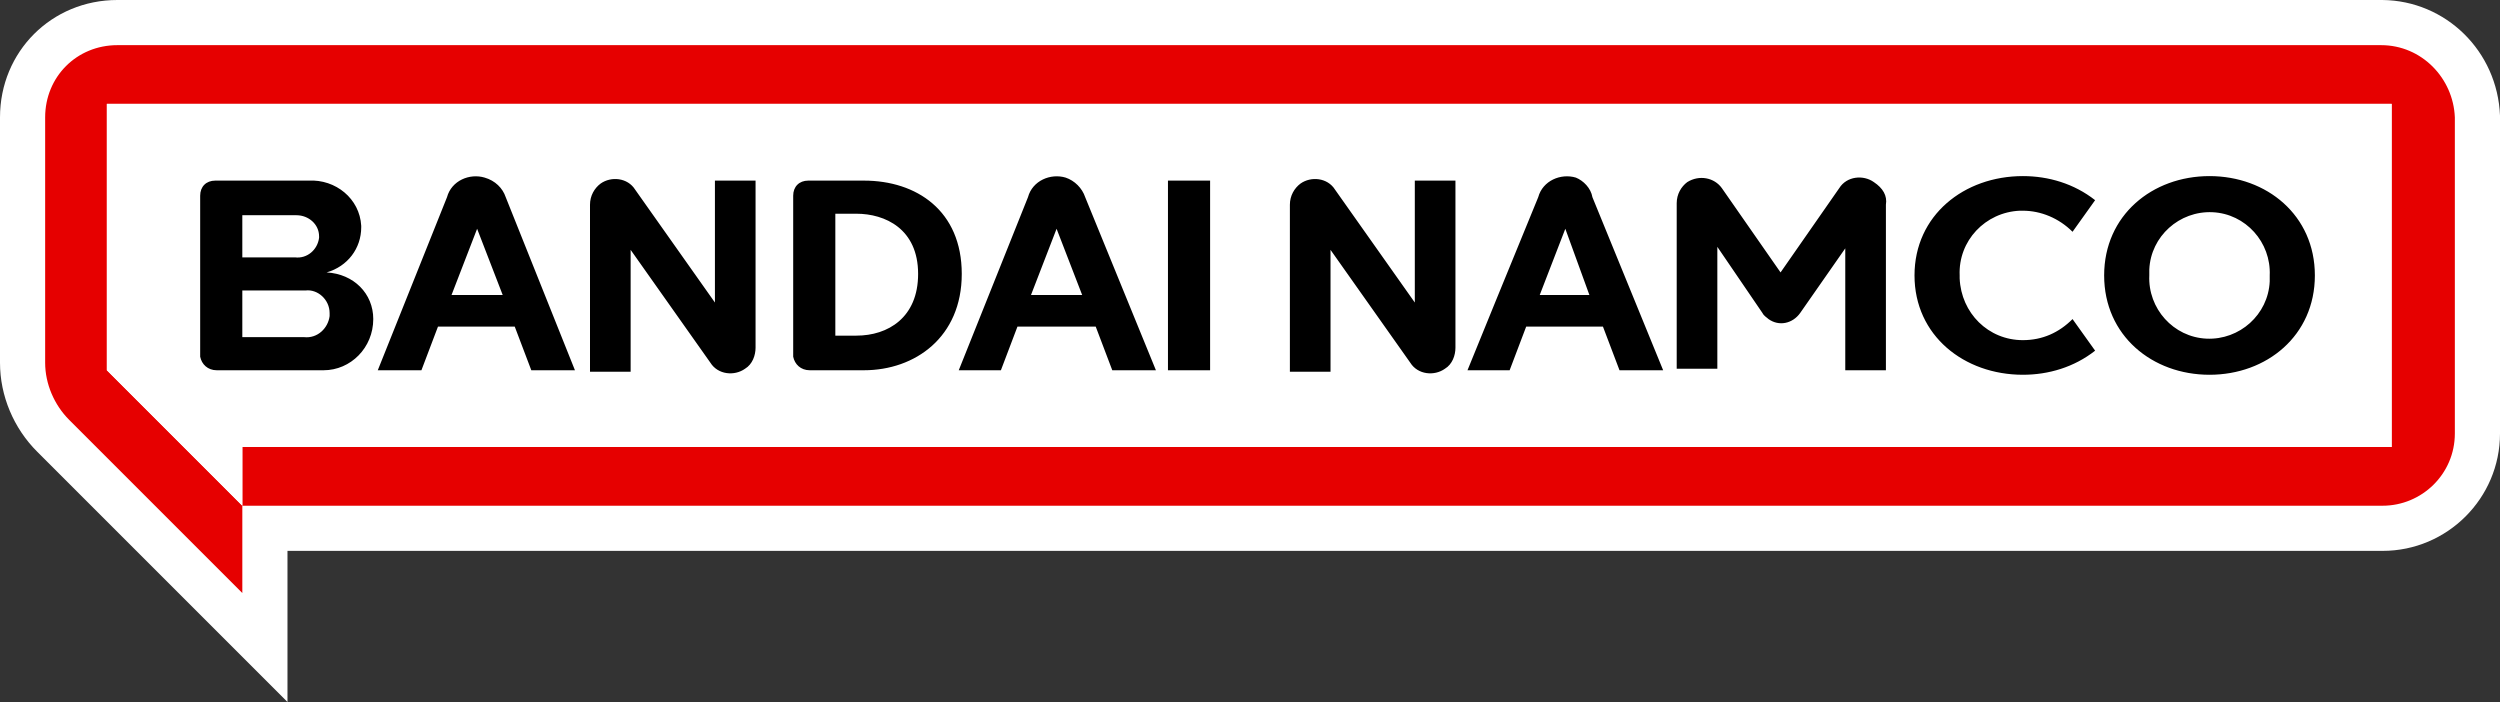 <?xml version="1.0" encoding="UTF-8"?>
<svg id="a" data-name="groupLogo-02-sp-a" xmlns="http://www.w3.org/2000/svg" viewBox="0 0 166.1 46.64">
  <rect x="0" y="0" width="166.1" height="46.64" fill="#333333" stroke="none"/>
  <defs>
    <style>
      .e {
        fill: #fff;
      }

      .f {
        fill: #e60000;
      }
    </style>
  </defs>
  <g id="b" data-name="speechballoon">
    <path class="f" d="m3.54,28.96c-1.3-1.3-2.04-3.07-2.04-4.86V7.8C1.5,4.27,4.27,1.5,7.8,1.5h150.4c3.45,0,6.26,2.74,6.4,6.24v21.06c0,3.47-2.83,6.3-6.3,6.3H17.6v7.92L3.54,28.96Zm11.06,1.02v-1.78h142.8V8.4H8.6v15.58l6,6Z"/>
    <path class="e" d="m158.28,3h-.08.08m-.08,0c2.7,0,4.8,2.2,4.9,4.8v21c0,2.7-2.2,4.8-4.8,4.8H16.1v5.8l-11.5-11.5c-1-1-1.6-2.4-1.6-3.8V7.8c0-2.7,2.1-4.8,4.8-4.8h150.4M16.1,33.6v-3.9h142.8V6.9H7.1v17.7l9,9M158.28,0H7.8C3.43,0,0,3.43,0,7.8v16.3c0,2.19.9,4.35,2.48,5.92l11.5,11.5,5.12,5.12v-10.04h139.2c4.3,0,7.8-3.5,7.8-7.8V7.68C165.93,3.4,162.5.04,158.28,0h0ZM10.1,9.9h145.8v16.8H13.44l-3.34-3.34v-13.46h0Z"/>
  </g>
  <path id="c" data-name="speechballoon" class="e" d="m16.1,33.6,142.8-3.9H16.1v3.9l-9-9V6.9h151.8v22.8h0Z"/>
  <path id="d" data-name="bandainamco" d="m125.3,13.6v11h-2.7v-8.1l-3,4.3c-.5.7-1.4.9-2.1.4-.1-.1-.3-.2-.4-.4l-3-4.4v8.1h-2.7v-11c0-.6.3-1.1.7-1.4.8-.5,1.8-.3,2.3.4l3.9,5.6,3.9-5.6c.5-.8,1.6-.9,2.3-.4.6.4.9.9.8,1.5Zm-31.3,6.5l-5.3-7.5c-.5-.8-1.6-.9-2.3-.4h0c-.4.3-.7.8-.7,1.4v11.1h2.7v-8.1l5.3,7.5c.5.8,1.6.9,2.3.4h0c.5-.3.7-.9.7-1.4v-11.1h-2.7v8.1Zm40.4-6.1c1.2,0,2.4.5,3.3,1.4l1.5-2.1c-1.4-1.1-3.1-1.6-4.8-1.6-3.9,0-7.2,2.6-7.2,6.6s3.3,6.6,7.2,6.6c1.7,0,3.4-.5,4.8-1.6l-1.5-2.1c-.9.9-2,1.4-3.3,1.4-2.3,0-4.1-1.8-4.2-4.1v-.2c-.1-2.3,1.7-4.2,4-4.3.1,0,.2,0,.2,0Zm19.4,4.3c0,4-3.2,6.6-7,6.6s-7-2.6-7-6.6,3.2-6.6,7-6.6,7,2.6,7,6.6h0Zm-3,0c.1-2.2-1.6-4.1-3.8-4.2s-4.1,1.6-4.2,3.8v.4c-.1,2.2,1.6,4.1,3.8,4.2s4.1-1.6,4.2-3.8v-.4Zm-45-5.2l4.7,11.5h-2.9l-1.1-2.9h-5.1l-1.1,2.9h-2.8s3.5-8.6,4.7-11.5c.3-1.1,1.5-1.6,2.5-1.3.5.2,1,.7,1.1,1.3h0Zm-.2,6.5l-1.6-4.4-1.7,4.4h3.3Zm-80.8,1.6c0,1.9-1.5,3.4-3.3,3.4h-7.1c-.6,0-1-.4-1.1-.9v-10.7c0-.6.4-1,1-1h6.2c1.8-.1,3.4,1.2,3.5,3v.1c0,1.4-.9,2.6-2.3,3,1.8.1,3.1,1.4,3.1,3.1Zm-8.7-4.1h3.5c.8.1,1.5-.5,1.6-1.3v-.1h0c0-.8-.7-1.4-1.5-1.4h-3.6v2.8Zm5.8,3.7c0-.9-.8-1.6-1.6-1.5h-4.2v3.1h4.1c.9.1,1.6-.6,1.7-1.4v-.2Zm25.6-.7l-5.3-7.5c-.5-.8-1.6-.9-2.3-.4h0c-.4.3-.7.8-.7,1.4v11.1h2.7v-8.1l5.3,7.5c.5.8,1.6.9,2.3.4h0c.5-.3.7-.9.7-1.4v-11.1h-2.7v8.1Zm30.1,4.5h2.8v-12.6h-2.8v12.6Zm-13.7-6.4c0,4.2-3.1,6.4-6.5,6.4h-3.6c-.6,0-1-.4-1.1-.9v-10.7c0-.6.4-1,1-1h3.7c3.5,0,6.5,2,6.5,6.2Zm-2.9,0c0-3-2.2-4-4.1-4h-1.4v8.1h1.4c2.1,0,4.1-1.2,4.1-4.1h0Zm-27.4-5.1l4.6,11.5h-2.9l-1.1-2.9h-5.1l-1.1,2.9h-2.9l4.6-11.5c.3-1.1,1.5-1.6,2.5-1.3.7.2,1.2.7,1.4,1.3Zm-.2,6.5l-1.7-4.4-1.7,4.4h3.4Zm38.7-6.5l4.7,11.5h-2.9l-1.1-2.9h-5.2l-1.1,2.9h-2.8l4.6-11.5c.3-1.1,1.5-1.6,2.5-1.3.6.2,1.1.7,1.3,1.3Zm-.2,6.5l-1.7-4.4-1.7,4.4h3.4Z"/>
</svg>